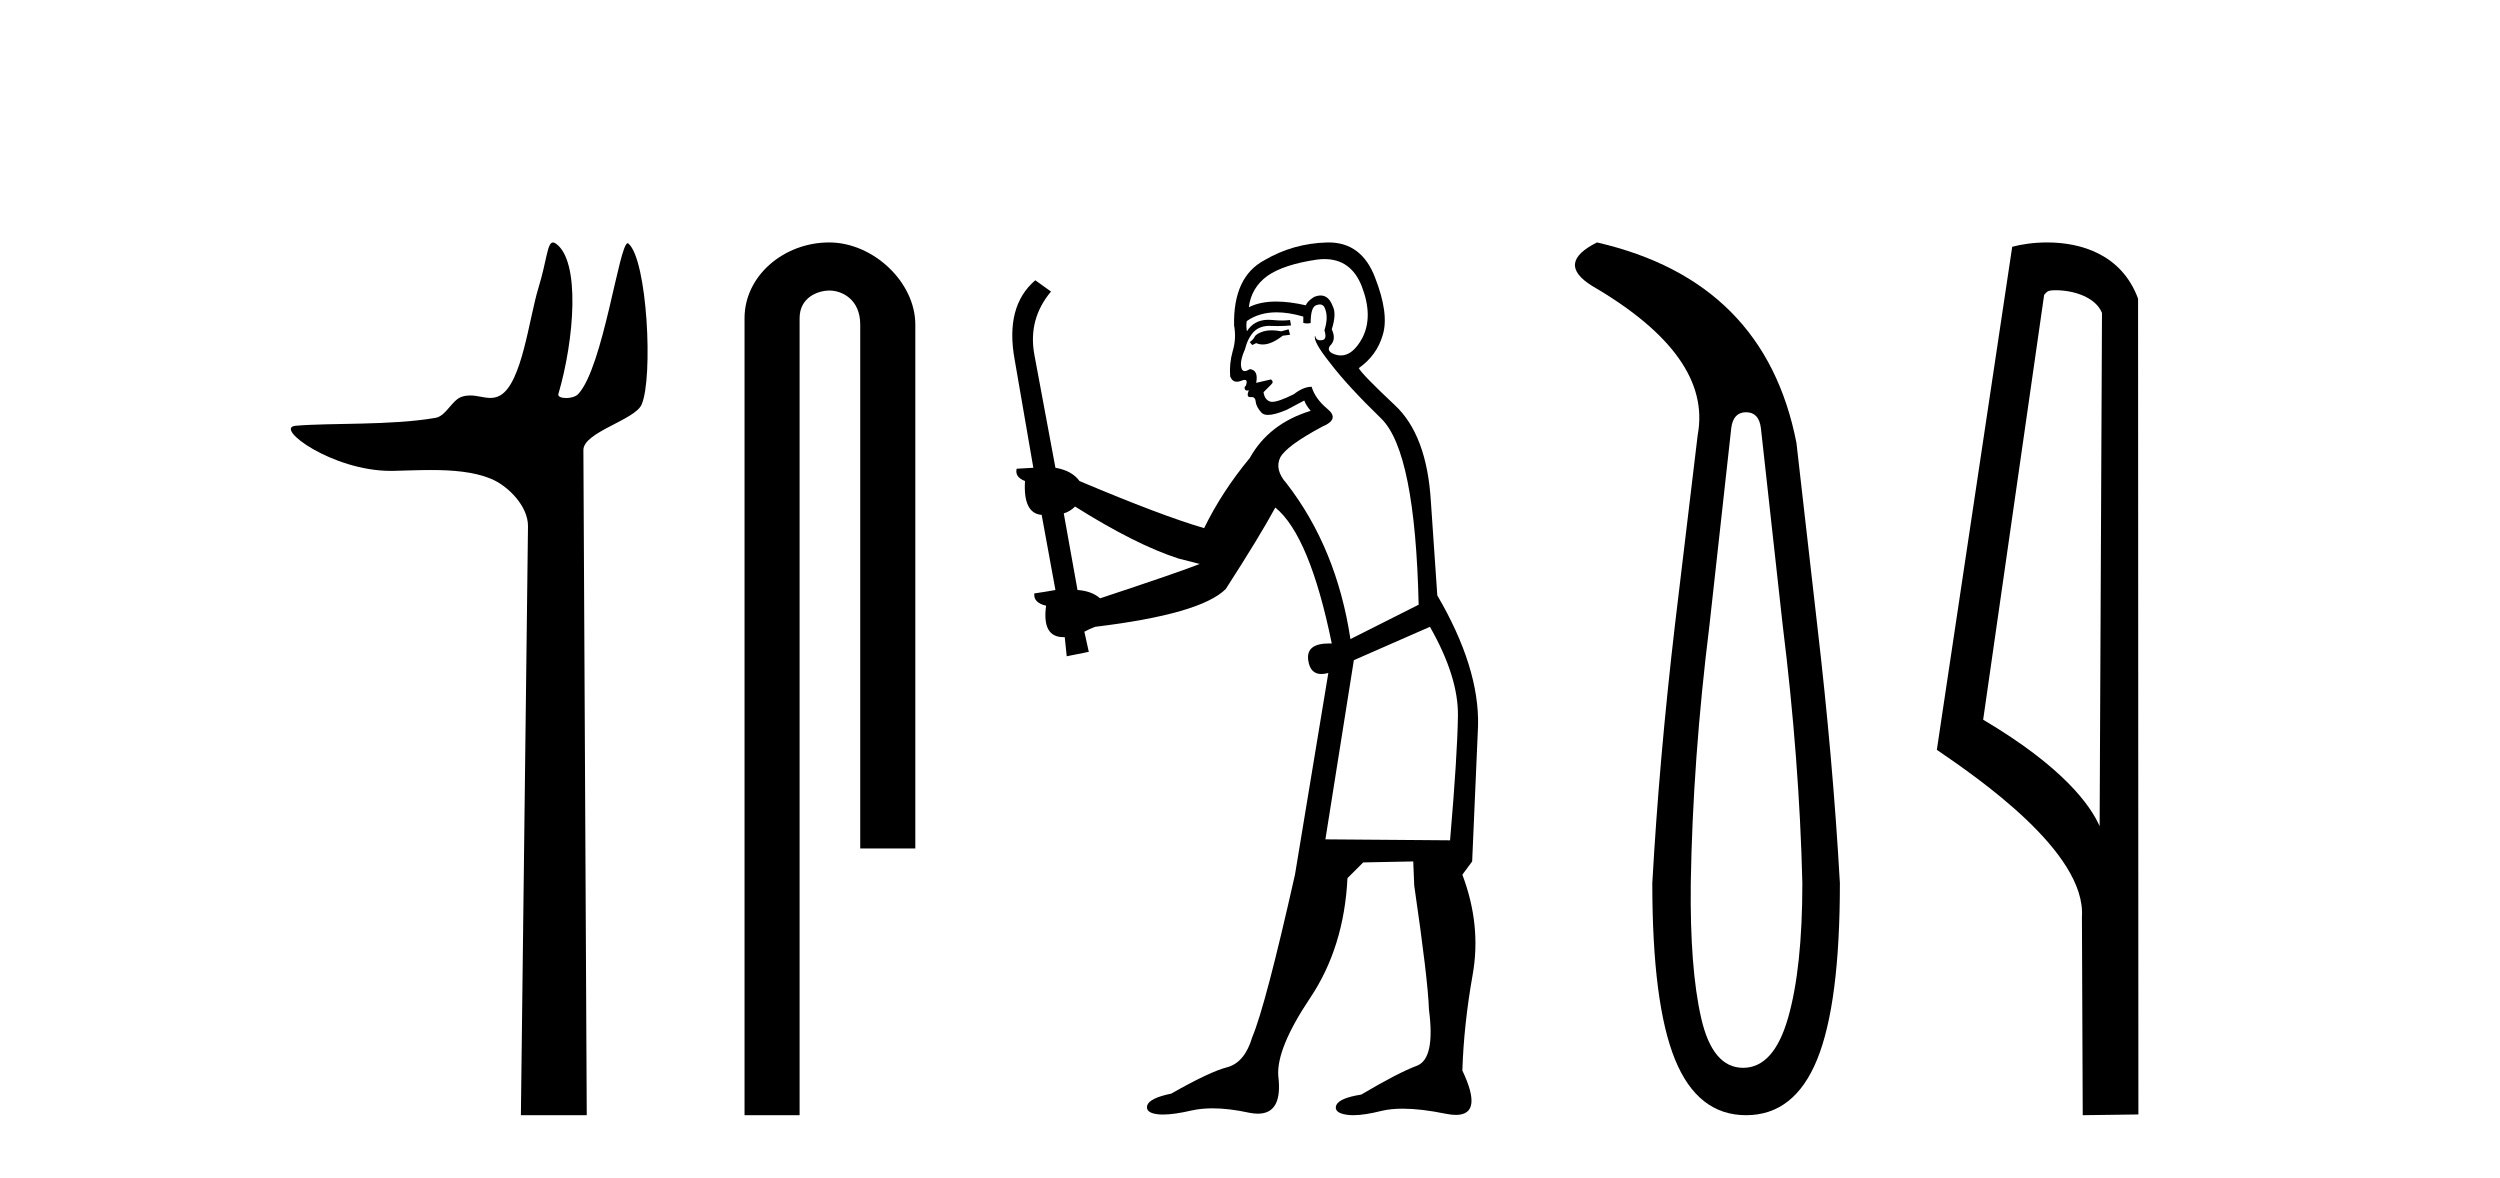 <?xml version='1.0' encoding='UTF-8' standalone='yes'?><svg xmlns='http://www.w3.org/2000/svg' xmlns:xlink='http://www.w3.org/1999/xlink' width='87.0' height='41.0' ><path d='M 19.244 8.437 C 19.043 8.437 19.029 9.073 18.739 10.014 C 18.41 11.085 18.169 13.325 17.409 13.759 C 17.293 13.826 17.179 13.848 17.065 13.848 C 16.839 13.848 16.61 13.762 16.361 13.762 C 16.269 13.762 16.174 13.774 16.076 13.805 C 15.72 13.92 15.532 14.475 15.157 14.541 C 13.601 14.812 11.474 14.71 10.285 14.817 C 9.521 14.885 11.56 16.387 13.599 16.387 C 13.628 16.387 13.657 16.387 13.686 16.386 C 14.109 16.377 14.556 16.357 15 16.357 C 15.744 16.357 16.481 16.412 17.087 16.662 C 17.682 16.907 18.383 17.618 18.374 18.316 L 18.127 38.809 L 20.419 38.809 L 20.302 15.661 C 20.299 15.039 22.092 14.618 22.327 14.081 C 22.736 13.147 22.527 9.027 21.867 8.474 C 21.86 8.467 21.852 8.464 21.844 8.464 C 21.547 8.464 20.993 12.785 20.121 13.714 C 20.032 13.808 19.856 13.852 19.704 13.852 C 19.541 13.852 19.405 13.802 19.431 13.714 C 19.986 11.827 20.209 9.075 19.339 8.474 C 19.303 8.449 19.272 8.437 19.244 8.437 Z' style='fill:#000000;stroke:none' /><path d='M 28.854 8.437 C 27.285 8.437 25.91 9.591 25.91 11.072 L 25.91 38.809 L 27.826 38.809 L 27.826 11.072 C 27.826 10.346 28.465 10.111 28.867 10.111 C 29.288 10.111 29.936 10.406 29.936 11.296 L 29.936 29.526 L 31.853 29.526 L 31.853 11.296 C 31.853 9.813 30.384 8.437 28.854 8.437 Z' style='fill:#000000;stroke:none' /><path d='M 44.843 11.461 L 44.586 11.53 Q 44.407 11.495 44.253 11.495 Q 44.099 11.495 43.971 11.53 Q 43.715 11.615 43.664 11.717 Q 43.613 11.82 43.493 11.905 L 43.578 12.008 L 43.715 11.94 Q 43.823 11.988 43.944 11.988 Q 44.247 11.988 44.638 11.683 L 44.894 11.649 L 44.843 11.461 ZM 46.091 9.016 Q 47.014 9.016 47.388 9.958 Q 47.798 11.017 47.405 11.769 Q 47.077 12.37 46.661 12.37 Q 46.558 12.37 46.448 12.332 Q 46.158 12.23 46.277 12.042 Q 46.517 11.82 46.346 11.461 Q 46.517 10.915 46.38 10.658 Q 46.242 10.283 45.959 10.283 Q 45.855 10.283 45.731 10.334 Q 45.509 10.47 45.44 10.624 Q 44.867 10.494 44.41 10.494 Q 43.846 10.494 43.459 10.693 Q 43.544 10.009 44.108 9.599 Q 44.672 9.206 45.816 9.036 Q 45.959 9.016 46.091 9.016 ZM 37.412 17.628 Q 39.53 18.96 41.016 19.438 L 41.751 19.626 Q 41.016 19.917 38.283 20.822 Q 37.993 20.566 37.497 20.532 L 37.019 17.867 Q 37.241 17.799 37.412 17.628 ZM 45.93 10.595 Q 46.075 10.595 46.124 10.778 Q 46.226 11.068 46.09 11.495 Q 46.192 11.82 46.004 11.837 Q 45.973 11.842 45.945 11.842 Q 45.794 11.842 45.765 11.683 L 45.765 11.683 Q 45.68 11.871 46.294 12.64 Q 46.892 13.426 48.071 14.57 Q 49.25 15.732 49.369 21.044 L 46.995 22.24 Q 46.517 19.08 44.774 16.825 Q 44.347 16.347 44.552 15.92 Q 44.774 15.51 46.021 14.843 Q 46.636 14.587 46.192 14.228 Q 45.765 13.87 45.645 13.46 Q 45.355 13.46 45.03 13.716 Q 44.494 13.984 44.273 13.984 Q 44.226 13.984 44.193 13.972 Q 44.006 13.904 43.971 13.648 L 44.228 13.391 Q 44.347 13.289 44.228 13.204 L 43.715 13.323 Q 43.801 12.879 43.493 12.845 Q 43.385 12.914 43.316 12.914 Q 43.231 12.914 43.203 12.811 Q 43.134 12.589 43.322 12.162 Q 43.425 11.752 43.647 11.53 Q 43.852 11.34 44.173 11.34 Q 44.2 11.34 44.228 11.342 Q 44.347 11.347 44.465 11.347 Q 44.7 11.347 44.928 11.325 L 44.894 11.137 Q 44.766 11.154 44.616 11.154 Q 44.467 11.154 44.296 11.137 Q 44.217 11.128 44.143 11.128 Q 43.643 11.128 43.391 11.53 Q 43.356 11.273 43.391 11.171 Q 43.823 10.869 44.426 10.869 Q 44.849 10.869 45.355 11.017 L 45.355 11.239 Q 45.432 11.256 45.496 11.256 Q 45.56 11.256 45.611 11.239 Q 45.611 10.693 45.799 10.624 Q 45.872 10.595 45.93 10.595 ZM 49.762 21.813 Q 50.753 23.555 50.736 24.905 Q 50.719 26.254 50.462 29.243 L 46.124 29.209 L 47.114 22.974 L 49.762 21.813 ZM 46.238 8.437 Q 46.207 8.437 46.175 8.438 Q 44.996 8.472 44.006 9.053 Q 42.912 9.633 42.946 11.325 Q 43.032 11.786 42.895 12.23 Q 42.776 12.657 42.81 13.101 Q 42.883 13.284 43.043 13.284 Q 43.108 13.284 43.186 13.255 Q 43.265 13.22 43.313 13.22 Q 43.429 13.22 43.356 13.426 Q 43.288 13.46 43.322 13.545 Q 43.345 13.591 43.398 13.591 Q 43.425 13.591 43.459 13.579 L 43.459 13.579 Q 43.363 13.82 43.507 13.82 Q 43.517 13.82 43.527 13.819 Q 43.541 13.817 43.554 13.817 Q 43.683 13.817 43.698 13.972 Q 43.715 14.16 43.903 14.365 Q 43.977 14.439 44.127 14.439 Q 44.359 14.439 44.774 14.263 L 45.389 13.938 Q 45.44 14.092 45.611 14.297 Q 44.159 14.741 43.493 15.937 Q 42.519 17.115 41.904 18.379 Q 40.435 17.952 37.566 16.74 Q 37.309 16.381 36.729 16.278 L 35.994 12.332 Q 35.772 11.102 36.575 10.146 L 36.028 9.753 Q 34.969 10.658 35.311 12.52 L 35.96 16.278 L 35.379 16.312 Q 35.311 16.603 35.67 16.74 Q 35.601 17.867 36.25 17.918 L 36.729 20.532 Q 36.353 20.6 35.994 20.651 Q 35.96 20.976 36.404 21.078 Q 36.255 22.173 37.007 22.173 Q 37.03 22.173 37.053 22.172 L 37.122 22.838 L 37.89 22.684 L 37.736 21.984 Q 37.924 21.881 38.112 21.813 Q 41.785 21.369 42.656 20.498 Q 43.835 18.67 44.381 17.662 Q 45.577 18.636 46.346 22.394 Q 46.298 22.392 46.253 22.392 Q 45.445 22.392 45.526 22.974 Q 45.593 23.456 45.984 23.456 Q 46.092 23.456 46.226 23.419 L 46.226 23.419 L 45.065 30.439 Q 44.04 35 43.578 36.093 Q 43.322 36.964 42.724 37.135 Q 42.109 37.289 40.76 38.058 Q 40.008 38.211 39.923 38.468 Q 39.855 38.724 40.282 38.775 Q 40.37 38.786 40.475 38.786 Q 40.864 38.786 41.494 38.639 Q 41.816 38.57 42.197 38.57 Q 42.769 38.57 43.476 38.724 Q 43.639 38.756 43.775 38.756 Q 44.646 38.756 44.484 37.443 Q 44.415 36.486 45.594 34.727 Q 46.773 32.967 46.892 30.559 L 47.439 30.012 L 49.181 29.978 L 49.215 30.815 Q 49.694 34.095 49.728 35.137 Q 49.95 36.828 49.318 37.084 Q 48.669 37.323 47.371 38.092 Q 46.602 38.211 46.499 38.468 Q 46.414 38.724 46.858 38.792 Q 46.965 38.809 47.095 38.809 Q 47.486 38.809 48.088 38.656 Q 48.404 38.582 48.814 38.582 Q 49.448 38.582 50.309 38.758 Q 50.509 38.799 50.664 38.799 Q 51.625 38.799 50.89 37.255 Q 50.941 35.649 51.248 33.924 Q 51.556 32.199 50.89 30.439 L 51.231 29.978 L 51.436 25.263 Q 51.487 23.231 50.018 20.72 Q 49.95 19.797 49.796 17.474 Q 49.66 15.134 48.532 14.092 Q 47.405 13.033 47.285 12.811 Q 47.917 12.367 48.122 11.649 Q 48.344 10.915 47.849 9.651 Q 47.383 8.437 46.238 8.437 Z' style='fill:#000000;stroke:none' /><path d='M 60.764 14.346 Q 61.21 14.346 61.279 14.896 L 62.035 21.733 Q 62.619 26.44 62.722 30.735 Q 62.722 33.69 62.224 35.425 Q 61.726 37.16 60.66 37.16 Q 59.595 37.16 59.2 35.425 Q 58.805 33.69 58.839 30.735 Q 58.908 26.44 59.492 21.733 L 60.248 14.896 Q 60.317 14.346 60.764 14.346 ZM 55.575 8.437 Q 54.132 9.158 55.404 9.949 Q 59.595 12.388 59.08 15.137 L 58.29 21.733 Q 57.74 26.44 57.5 30.735 Q 57.5 34.927 58.29 36.868 Q 59.08 38.809 60.764 38.809 Q 62.447 38.809 63.237 36.868 Q 64.028 34.927 64.028 30.735 Q 63.787 26.44 63.237 21.733 L 62.516 15.411 Q 61.416 9.777 55.575 8.437 Z' style='fill:#000000;stroke:none' /><path d='M 71.537 10.1 C 72.162 10.1 72.927 10.34 73.149 10.89 L 73.067 28.751 L 73.067 28.751 C 72.751 28.034 71.81 26.699 69.014 25.046 L 71.136 10.263 C 71.236 10.157 71.233 10.1 71.537 10.1 ZM 73.067 28.751 L 73.067 28.751 C 73.067 28.751 73.067 28.751 73.067 28.751 L 73.067 28.751 L 73.067 28.751 ZM 71.24 8.437 C 70.762 8.437 70.331 8.505 70.025 8.588 L 67.402 26.094 C 68.79 27.044 72.603 29.648 72.451 31.91 L 72.479 38.809 L 74.416 38.783 L 74.405 10.393 C 73.829 8.837 72.398 8.437 71.24 8.437 Z' style='fill:#000000;stroke:none' /></svg>